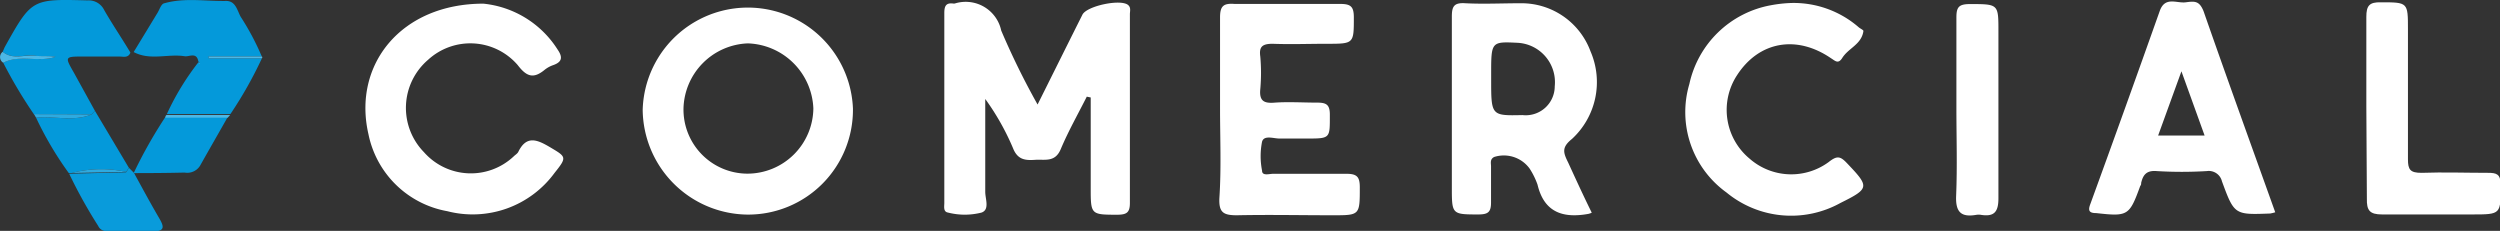 <svg xmlns="http://www.w3.org/2000/svg" viewBox="0 0 184.42 17.03"><rect x="0" y="0" width="184.42" height="17.03" fill="#333333" stroke="none"/><defs><style>.cls-1{fill:#fff;}.cls-2{fill:#0399da;}.cls-3{fill:#0499da;}.cls-4{fill:#099bdb;}.cls-5{fill:#4cb7e5;}.cls-6{fill:#2eaae0;}.cls-7{fill:#f6fbfd;}</style></defs><title>txtComercial_1</title><g id="Capa_2" data-name="Capa 2"><g id="Capa_1-2" data-name="Capa 1"><path class="cls-1" d="M167.84,15.66a3.33,3.33,0,0,1-.37.09c-2.63.1-2.65.1-3.56-2.37a1,1,0,0,0-1.11-.76,30.61,30.61,0,0,1-3.71,0c-.74-.06-1,.27-1.14.87,0,.07,0,.15-.07.23-.8,2.2-.91,2.26-3.24,2-.5,0-.63-.16-.45-.64Q156.77,8,159.32.81c.39-1.1,1.25-.55,1.92-.64s1-.11,1.31.65C164.27,5.75,166.05,10.66,167.84,15.66ZM159.2,10h3.43l-1.71-4.74Z"/><path class="cls-1" d="M80.17,7.13C79.52,8.42,78.8,9.69,78.25,11c-.42,1-1.17.74-1.89.79s-1.28,0-1.62-.83a18.32,18.32,0,0,0-2.06-3.66c0,2.28,0,4.57,0,6.85,0,.53.34,1.31-.27,1.53a5,5,0,0,1-2.48,0c-.36-.06-.27-.45-.27-.71q0-7,0-14c0-.49.1-.78.65-.71a.48.48,0,0,0,.12,0,2.68,2.68,0,0,1,3.43,2,55.93,55.93,0,0,0,2.68,5.45c1.12-2.24,2.21-4.44,3.31-6.63.33-.65,2.86-1.18,3.38-.7.21.19.12.45.12.67,0,4.64,0,9.28,0,13.92,0,.7-.23.86-.89.87-2,0-2,0-2-2V7.19Z"/><path class="cls-1" d="M62.92,8a7.73,7.73,0,0,1-7.75,7.83,7.81,7.81,0,0,1-7.76-7.74A7.76,7.76,0,0,1,62.92,8ZM50.42,8a4.73,4.73,0,0,0,4.73,4.81A4.87,4.87,0,0,0,60,8,5,5,0,0,0,55.17,3.2,4.93,4.93,0,0,0,50.42,8Z"/><path class="cls-1" d="M117.42,15.69a1.18,1.18,0,0,1-.26.09c-1.85.33-3.25-.1-3.74-2.16a5.61,5.61,0,0,0-.58-1.18,2.35,2.35,0,0,0-2.62-.86c-.34.18-.22.48-.23.73,0,.88,0,1.76,0,2.64,0,.7-.23.86-.89.87-2,0-2,0-2-2,0-4.19,0-8.39,0-12.58,0-.74.13-1.06,1-1,1.35.07,2.71,0,4.07,0a5.43,5.43,0,0,1,5.16,3.55,5.7,5.7,0,0,1-1.37,6.46c-.77.62-.65,1-.28,1.74C116.23,13.19,116.79,14.41,117.42,15.69ZM110,5.84c0,2.7,0,2.7,2.31,2.65a2.14,2.14,0,0,0,2.38-2.12A2.91,2.91,0,0,0,112,3.16c-2-.1-2-.1-2,2.32Z"/><path class="cls-1" d="M90,8c0-2.23,0-4.47,0-6.71,0-.86.26-1.06,1.08-1,2.59,0,5.19,0,7.79,0,.78,0,1,.2,1,1,0,1.94,0,1.94-2,1.94-1.31,0-2.63.05-4,0-.78,0-1,.24-.9.95a13.63,13.63,0,0,1,0,2.39c-.09.89.28,1.07,1.08,1,1-.07,2.08,0,3.11,0,.64,0,.93.12.94.84,0,1.81.07,1.81-1.72,1.81-.68,0-1.36,0-2,0-.44,0-1.13-.27-1.28.23a5.5,5.5,0,0,0,0,2.14c0,.41.53.23.82.23,1.79,0,3.59,0,5.39,0,.79,0,1,.22,1,1,0,2.06,0,2.06-2,2.06-2.36,0-4.72-.05-7.07,0-1,0-1.33-.21-1.29-1.25C90.1,12.39,90,10.19,90,8Z"/><path class="cls-1" d="M35.66.27a7.36,7.36,0,0,1,5.47,3.38c.38.55.36.91-.31,1.15a2.13,2.13,0,0,0-.63.34c-.82.68-1.33.54-2-.34a4.61,4.61,0,0,0-6.61-.39,4.67,4.67,0,0,0-.31,6.81,4.61,4.61,0,0,0,6.62.32c.11-.11.27-.2.34-.33.61-1.26,1.41-.9,2.33-.36,1.21.72,1.29.73.36,1.89A7.49,7.49,0,0,1,33,15.58,7.23,7.23,0,0,1,27.18,9.9C26,4.79,29.57.27,35.66.27Z"/><path class="cls-1" d="M132.16.22A7.32,7.32,0,0,1,137.1,2c.12.11.37.21.36.29-.14,1-1.11,1.25-1.57,2-.3.46-.52.19-.83,0-2.55-1.74-5.32-1.23-6.93,1.27a4.67,4.67,0,0,0,.93,6.14,4.66,4.66,0,0,0,5.83.26c.62-.49.86-.45,1.36.08,1.66,1.74,1.68,1.86-.48,2.93a7.5,7.5,0,0,1-8.41-.77,7.3,7.3,0,0,1-2.74-8,7.53,7.53,0,0,1,6-5.81A9.93,9.93,0,0,1,132.16.22Z"/><path class="cls-1" d="M174.56,7.84c0-2.2,0-4.4,0-6.59,0-.83.22-1.1,1.07-1.08,2,0,2,0,2,2,0,3.2,0,6.39,0,9.58,0,.76.16,1,1,1,1.63-.06,3.27,0,4.91,0,.62,0,.91.09.93.83,0,2.24.07,2.24-2.15,2.24s-4.4,0-6.59,0c-.93,0-1.15-.3-1.13-1.17C174.6,12.39,174.56,10.11,174.56,7.84Z"/><path class="cls-2" d="M.2,3.82l.14-.33c2-3.58,2-3.57,6.12-3.46A1.27,1.27,0,0,1,7.69.75C8.3,1.81,9,2.84,9.62,3.88c-.16.42-.53.29-.82.29-.87,0-1.74,0-2.61,0-1.43,0-1.42,0-.74,1.19L7,8.17l-.25.27-4.24,0A34.52,34.52,0,0,1,.24,4.63c1.23-.65,2.6,0,3.86-.44-.5-.07-1,0-1.51-.08C1.79,4,.93,4.43.2,3.82Z"/><path class="cls-3" d="M19.32,4.3A29.8,29.8,0,0,1,17,8.41l-4.69,0a19.11,19.11,0,0,1,2.36-3.86.25.25,0,0,0,0,.09s0,0,.07,0l-.11-.11c-.12-.71-.68-.33-1-.38-1.24-.2-2.55.34-3.77-.31L11.63.93c.14-.24.26-.62.46-.68C13.6-.19,15.15.1,16.69.07c.69,0,.81.7,1.06,1.16a19.13,19.13,0,0,1,1.56,2.93H15.39V4.3Z"/><path class="cls-1" d="M144.32,8c0-2.23,0-4.47,0-6.7,0-.76.16-1,1-1,2.1,0,2.1,0,2.1,2,0,4.11,0,8.22,0,12.33,0,1-.31,1.37-1.28,1.22a1.09,1.09,0,0,0-.36,0c-1.11.19-1.53-.2-1.48-1.4C144.39,12.26,144.32,10.11,144.32,8Z"/><path class="cls-4" d="M9.51,12.38l.37.37c.61,1.11,1.21,2.23,1.85,3.32.37.63.48,1-.49,1s-2,0-3,0c-.41,0-.81,0-1-.41a36.22,36.22,0,0,1-2.14-3.85H5.3l4-.1v0Z"/><path class="cls-3" d="M9.86,12.77A34.38,34.38,0,0,1,12.2,8.63l4.6,0c-.66,1.17-1.33,2.33-2,3.52a1.11,1.11,0,0,1-1.18.58C12.39,12.76,11.13,12.77,9.86,12.77Z"/><path class="cls-3" d="M5.3,12.76H5.07A25,25,0,0,1,2.66,8.68C4,8.54,5.41,9,6.75,8.44L7,8.17l2.51,4.21-.21.3h0A8.54,8.54,0,0,0,5.3,12.76Z"/><path class="cls-5" d="M.2,3.82c.73.61,1.59.2,2.39.29.5.06,1,0,1.51.08C2.84,4.63,1.47,4,.24,4.63A.49.49,0,0,1,.2,3.82Z"/><path class="cls-5" d="M16.8,8.68l-4.6,0a.2.2,0,0,1,.09-.2l4.69,0Z"/><path class="cls-6" d="M6.75,8.44C5.41,9,4,8.54,2.66,8.68l-.15-.26Z"/><path class="cls-5" d="M19.32,4.3H15.39V4.16h3.92A.09.09,0,0,1,19.32,4.3Z"/><path class="cls-5" d="M14.65,4.57l.11.11s-.06,0-.07,0a.25.25,0,0,1,0-.09Z"/><path class="cls-6" d="M5.3,12.76a8.54,8.54,0,0,1,4-.08v0Z"/><polygon class="cls-7" points="9.31 12.66 9.32 12.68 9.3 12.68 9.31 12.66"/></g></g></svg>